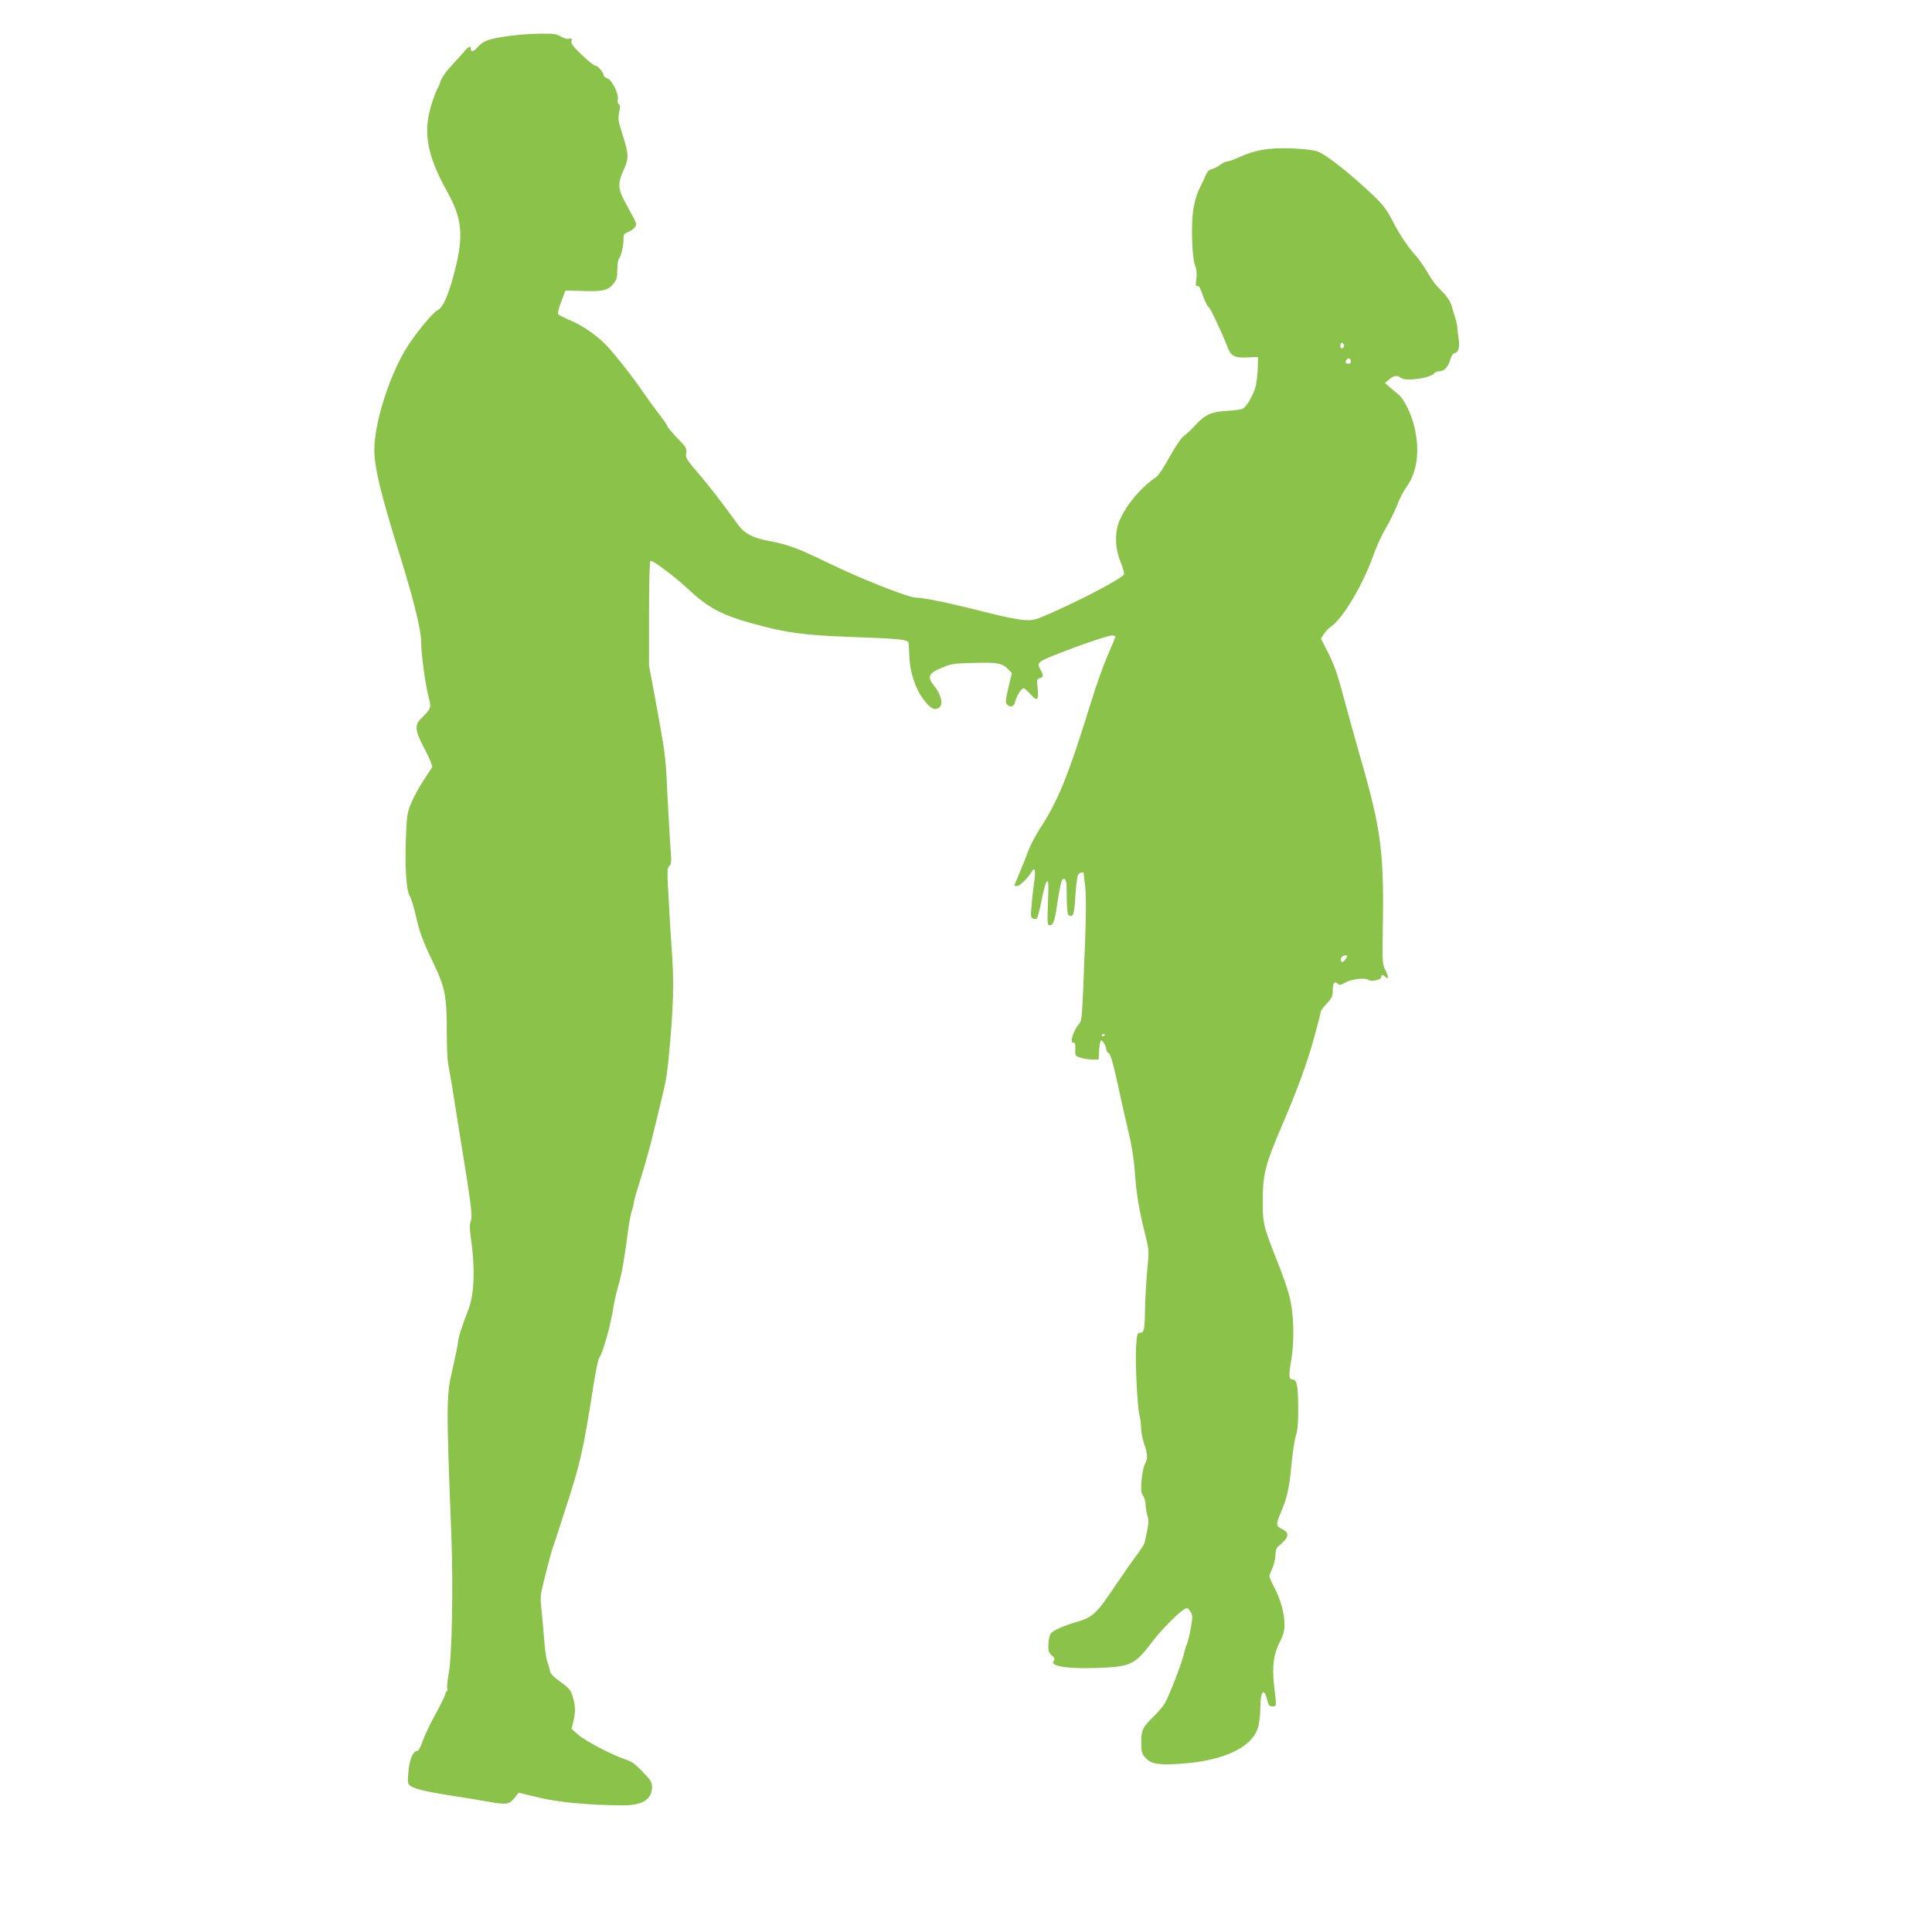 <?xml version="1.0" standalone="no"?>
<!DOCTYPE svg PUBLIC "-//W3C//DTD SVG 20010904//EN"
 "http://www.w3.org/TR/2001/REC-SVG-20010904/DTD/svg10.dtd">
<svg version="1.0" xmlns="http://www.w3.org/2000/svg"
 width="1280pt" height="1280pt" viewBox="0 0 1280 1280"
 preserveAspectRatio="xMidYMid meet">
<g transform="translate(0,1280) scale(0.1,-0.1)"
fill="#8bc34a" stroke="none">
<path d="M3425 12568 c-175 -20 -221 -34 -262 -82 -26 -29 -43 -34 -43 -11 0
24 -16 18 -45 -17 -15 -18 -53 -60 -85 -94 -33 -35 -63 -77 -70 -100 -7 -21
-16 -44 -21 -50 -5 -6 -21 -46 -35 -90 -65 -193 -39 -348 102 -600 95 -171
106 -286 49 -510 -43 -169 -78 -250 -116 -269 -30 -16 -121 -124 -189 -224
-120 -179 -230 -513 -230 -701 0 -118 45 -303 171 -705 86 -276 139 -489 139
-562 0 -84 28 -290 49 -368 20 -72 18 -79 -46 -142 -49 -47 -45 -81 22 -209
31 -58 52 -110 48 -117 -4 -6 -29 -45 -56 -86 -27 -40 -63 -106 -80 -145 -29
-67 -31 -81 -38 -241 -7 -187 3 -346 25 -380 8 -12 24 -62 36 -111 31 -136 46
-177 121 -334 80 -169 89 -218 89 -467 0 -83 4 -174 9 -200 5 -26 16 -91 25
-143 8 -52 33 -207 55 -345 73 -446 82 -520 70 -555 -8 -22 -8 -52 0 -108 29
-192 24 -372 -13 -470 -52 -137 -67 -183 -72 -227 -3 -27 -20 -108 -37 -180
-40 -171 -41 -218 -7 -1090 13 -337 5 -808 -17 -922 -8 -46 -13 -90 -10 -98 4
-8 2 -17 -3 -20 -6 -4 -10 -12 -10 -20 0 -7 -29 -67 -65 -132 -36 -65 -74
-146 -86 -181 -11 -34 -26 -62 -33 -62 -29 0 -53 -55 -60 -137 -7 -78 -6 -82
16 -97 30 -20 123 -41 289 -66 74 -11 170 -27 214 -35 129 -23 148 -21 182 21
l29 37 132 -32 c132 -32 335 -51 558 -52 132 0 194 39 194 124 0 28 -10 45
-63 99 -49 52 -73 69 -117 83 -85 28 -260 119 -309 162 l-44 39 11 47 c16 62
15 103 -3 165 -14 45 -23 57 -80 98 -44 31 -67 54 -71 72 -3 15 -11 45 -19 67
-7 22 -16 83 -19 135 -4 52 -12 139 -17 193 -11 93 -10 104 15 205 38 151 52
203 65 237 6 17 40 120 75 230 103 316 119 388 190 839 14 87 30 164 36 171
24 28 79 228 95 340 4 28 18 88 31 135 24 81 40 173 65 365 6 50 18 109 25
133 8 23 14 50 14 59 0 8 20 77 44 152 24 75 59 201 79 281 19 80 45 186 57
235 32 131 39 168 50 285 32 328 37 504 20 725 -5 66 -14 214 -20 328 -11 189
-10 210 5 220 14 11 15 27 5 152 -5 77 -14 237 -20 355 -9 215 -13 244 -84
628 l-36 193 0 344 c0 196 4 346 9 349 12 8 154 -98 249 -186 133 -124 222
-172 424 -228 226 -63 346 -79 657 -90 293 -10 368 -17 378 -33 3 -5 6 -44 7
-86 2 -103 38 -220 90 -289 44 -59 68 -76 96 -67 43 14 33 83 -21 151 -47 60
-38 82 46 118 65 28 80 31 218 34 159 4 188 -1 228 -44 l23 -24 -23 -95 c-18
-76 -21 -99 -11 -110 20 -25 48 -18 55 13 7 36 42 92 56 92 6 0 25 -16 42 -35
48 -55 60 -48 52 31 -7 61 -6 66 14 71 24 6 26 18 6 53 -27 48 -21 55 93 100
154 62 353 130 380 130 12 0 22 -4 22 -8 0 -4 -23 -59 -50 -121 -28 -63 -75
-195 -106 -295 -154 -499 -222 -669 -345 -857 -27 -42 -61 -105 -74 -140 -13
-35 -39 -102 -59 -149 -20 -46 -36 -86 -36 -87 0 -2 8 -3 19 -3 18 0 73 54 97
96 21 34 27 6 15 -73 -6 -43 -14 -113 -17 -155 -6 -68 -5 -78 10 -84 10 -4 21
-3 26 2 5 5 19 59 31 119 11 61 27 116 34 124 11 12 13 -11 8 -138 -5 -131 -4
-151 9 -151 27 0 35 22 53 145 10 66 22 130 27 143 12 35 33 21 34 -24 3 -181
4 -195 20 -201 25 -10 32 13 39 136 4 64 12 124 17 134 9 17 38 24 38 10 0 -5
4 -45 10 -91 6 -53 6 -173 0 -330 -24 -609 -18 -542 -52 -590 -33 -48 -50
-115 -27 -110 11 2 14 -8 13 -42 -2 -45 -1 -46 37 -58 21 -7 57 -12 78 -12
l40 0 3 62 c2 34 8 63 13 65 10 3 35 -41 35 -63 0 -7 7 -17 16 -22 12 -7 29
-67 60 -208 23 -110 57 -257 74 -329 20 -85 34 -177 40 -265 9 -133 27 -240
71 -414 21 -86 22 -95 10 -221 -7 -72 -14 -190 -15 -261 -2 -136 -6 -154 -35
-154 -15 0 -19 -12 -24 -87 -7 -101 8 -411 23 -463 5 -19 10 -56 10 -81 0 -25
9 -72 20 -104 24 -70 25 -96 5 -136 -9 -16 -18 -65 -22 -108 -5 -64 -3 -83 11
-102 9 -13 16 -39 16 -58 0 -18 5 -51 12 -72 9 -30 8 -52 -1 -97 -7 -31 -15
-67 -17 -79 -2 -12 -27 -53 -56 -90 -28 -37 -92 -129 -142 -203 -124 -184
-144 -203 -253 -236 -97 -29 -153 -54 -172 -78 -7 -8 -14 -39 -15 -67 -3 -45
1 -56 22 -76 20 -18 22 -26 13 -37 -31 -37 109 -56 330 -45 182 9 213 26 322
170 56 76 177 198 216 219 17 9 23 6 37 -16 16 -23 16 -34 5 -102 -7 -43 -19
-90 -25 -107 -7 -16 -19 -55 -26 -85 -13 -55 -86 -244 -120 -310 -10 -19 -44
-60 -75 -90 -75 -73 -85 -94 -84 -177 1 -63 4 -73 30 -101 36 -39 85 -47 223
-38 301 19 495 114 525 257 6 28 11 78 11 112 0 112 24 142 45 56 9 -37 15
-44 35 -44 29 0 28 -6 11 140 -14 125 -3 208 39 289 23 44 30 72 30 113 0 74
-25 165 -66 243 -19 35 -34 70 -34 76 0 7 9 31 20 55 11 24 20 63 20 86 0 26
6 47 16 55 75 61 82 92 27 118 -38 18 -40 32 -13 95 47 109 62 174 75 320 8
83 21 175 31 205 12 41 16 89 15 193 -1 138 -9 177 -37 177 -25 0 -27 25 -9
131 23 134 17 311 -14 428 -12 46 -48 149 -81 230 -90 228 -95 246 -94 401 1
171 17 234 122 480 108 251 173 428 221 605 23 82 41 154 41 161 0 7 18 32 40
55 35 38 40 49 40 91 0 48 13 61 37 37 7 -7 21 -4 46 11 40 24 134 34 154 18
18 -14 83 0 83 17 0 18 12 19 28 3 22 -22 23 0 2 43 -21 40 -22 53 -19 238 10
548 -8 688 -152 1186 -39 138 -91 324 -115 415 -32 121 -57 191 -93 262 l-49
96 19 31 c10 16 30 38 44 47 81 53 215 278 288 486 19 53 55 130 79 170 24 40
57 107 73 148 15 41 44 97 63 123 69 96 89 228 56 384 -19 94 -72 203 -114
234 -17 13 -43 35 -58 48 l-26 24 28 23 c30 27 53 30 78 10 32 -24 192 -2 219
30 6 8 22 14 34 14 33 0 60 29 74 78 7 24 18 42 26 42 25 0 38 39 30 89 -4 25
-9 62 -10 81 -1 19 -8 49 -14 65 -6 17 -16 49 -21 72 -6 25 -26 59 -50 85 -22
24 -48 52 -59 63 -10 11 -35 49 -56 85 -22 36 -53 81 -70 100 -60 67 -113 146
-159 237 -38 73 -63 106 -124 165 -159 151 -319 277 -377 296 -22 8 -96 16
-165 19 -146 6 -243 -10 -347 -57 -36 -17 -74 -30 -83 -30 -10 0 -29 -9 -44
-21 -15 -11 -38 -24 -53 -28 -28 -7 -33 -14 -58 -71 -8 -19 -19 -42 -24 -50
-16 -28 -28 -65 -42 -130 -19 -89 -14 -329 8 -387 11 -30 14 -58 9 -93 -5 -38
-4 -48 6 -45 8 3 17 -8 24 -27 25 -71 40 -103 52 -113 13 -10 88 -170 123
-261 25 -65 47 -76 135 -72 l69 3 -2 -79 c-2 -43 -9 -100 -17 -126 -17 -56
-58 -125 -83 -138 -10 -5 -56 -12 -103 -14 -102 -5 -148 -26 -211 -95 -24 -27
-57 -58 -74 -70 -18 -13 -55 -66 -95 -138 -35 -65 -75 -125 -88 -134 -100 -68
-192 -175 -241 -281 -37 -79 -36 -188 3 -283 15 -37 25 -74 23 -81 -10 -26
-253 -155 -480 -256 -108 -48 -122 -51 -180 -48 -34 2 -118 18 -187 35 -308
78 -475 113 -535 114 -50 1 -370 128 -575 228 -192 94 -277 126 -385 145 -110
19 -170 49 -210 103 -133 182 -195 261 -269 348 -79 92 -85 103 -80 133 6 30
1 39 -60 101 -36 38 -66 74 -66 79 0 5 -24 41 -53 78 -30 38 -79 107 -111 153
-66 97 -195 260 -246 311 -65 64 -148 121 -226 155 -42 18 -80 37 -85 42 -6 6
2 39 19 84 l28 74 121 -3 c132 -4 163 4 202 54 16 21 21 41 21 88 0 34 5 67
11 73 14 14 31 88 30 130 -1 28 4 35 33 47 19 8 39 23 45 34 11 20 12 17 -62
152 -53 96 -56 133 -17 219 38 83 37 107 -9 250 -25 79 -27 96 -19 137 8 35 7
48 -2 54 -8 5 -10 17 -7 30 9 34 -37 128 -67 140 -15 5 -26 14 -26 20 0 18
-42 69 -54 64 -6 -2 -46 29 -88 69 -61 58 -76 78 -72 94 5 18 2 21 -15 16 -12
-3 -35 4 -55 15 -29 17 -50 20 -133 19 -54 -1 -125 -5 -158 -9z m5480 -2058
c0 -7 -6 -15 -12 -17 -8 -3 -13 4 -13 17 0 13 5 20 13 18 6 -3 12 -11 12 -18z
m45 -106 c0 -14 -21 -19 -33 -7 -9 9 13 34 24 27 5 -3 9 -12 9 -20z m-36
-3960 c-10 -14 -21 -21 -26 -16 -14 14 2 42 23 42 19 0 19 -1 3 -26z m-1594
-498 c0 -3 -4 -8 -10 -11 -5 -3 -10 -1 -10 4 0 6 5 11 10 11 6 0 10 -2 10 -4z"/>
</g>
</svg>
